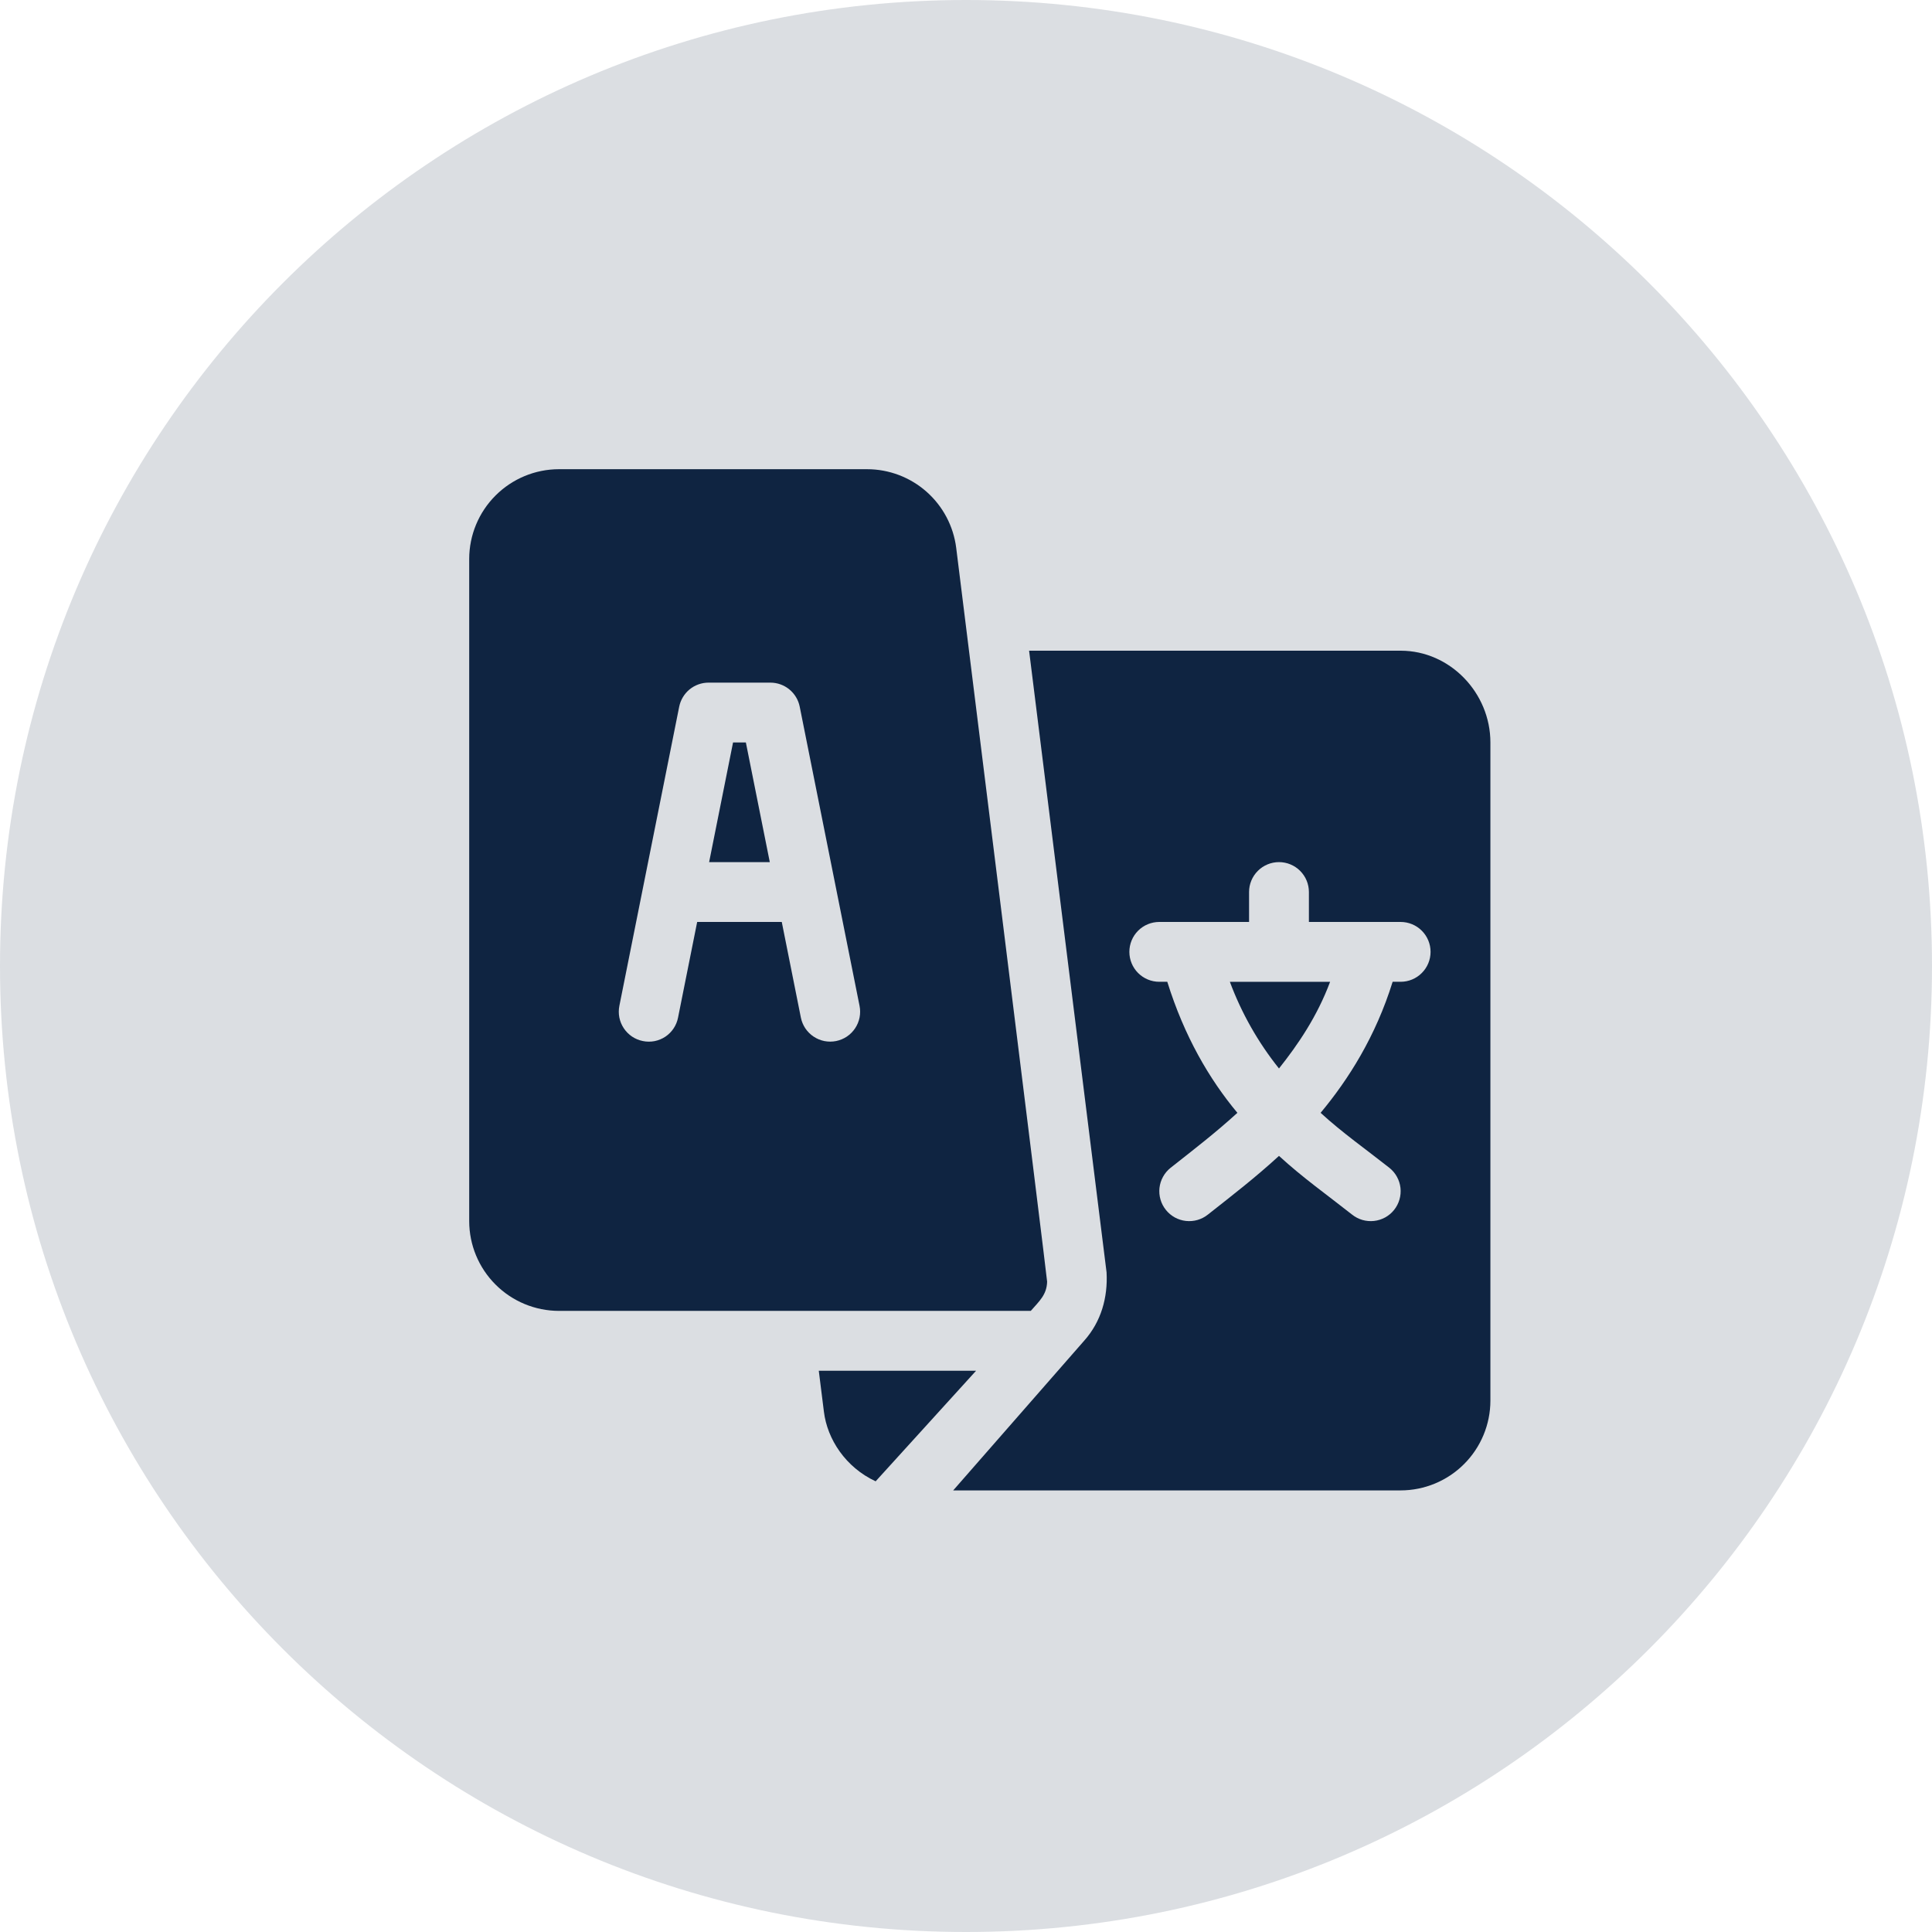 <svg width="70" height="70" viewBox="0 0 70 70" fill="none" xmlns="http://www.w3.org/2000/svg">
<g clip-path="url(#clip0_109_337)">
<g clip-path="url(#clip1_109_337)">
<path d="M35 70C54.33 70 70 54.33 70 35C70 15.67 54.33 0 35 0C15.67 0 0 15.67 0 35C0 54.33 15.67 70 35 70Z" fill="#0F2441" fill-opacity="0.15"/>
<path d="M27.024 26.9H26.56L25.693 31.236H27.891L27.024 26.9ZM44.56 35.572C44.982 36.707 45.583 37.768 46.34 38.713C47.029 37.847 47.723 36.83 48.192 35.573H44.56V35.572Z" fill="#0F2441"/>
<path d="M50.748 23.576H37.286L40.093 46.1C40.143 47.021 39.891 47.888 39.29 48.567L34.536 54H50.748C51.61 53.999 52.437 53.656 53.046 53.046C53.656 52.437 53.999 51.61 54 50.748V26.9C54 25.107 52.541 23.576 50.748 23.576ZM50.748 35.572H50.458C49.842 37.552 48.864 39.1 47.848 40.32C48.643 41.048 49.495 41.645 50.342 42.314C50.453 42.403 50.546 42.513 50.614 42.638C50.683 42.762 50.726 42.899 50.742 43.041C50.757 43.182 50.745 43.325 50.705 43.462C50.666 43.599 50.599 43.726 50.511 43.837C50.422 43.949 50.312 44.041 50.187 44.11C50.062 44.178 49.925 44.222 49.784 44.237C49.642 44.253 49.499 44.24 49.362 44.201C49.226 44.161 49.098 44.095 48.987 44.006C48.067 43.28 47.203 42.672 46.34 41.88C45.476 42.672 44.685 43.28 43.765 44.006C43.654 44.095 43.526 44.161 43.39 44.201C43.253 44.24 43.11 44.253 42.968 44.237C42.827 44.222 42.69 44.178 42.565 44.11C42.441 44.041 42.331 43.949 42.242 43.837C42.153 43.726 42.086 43.599 42.047 43.462C42.007 43.325 41.995 43.182 42.01 43.041C42.026 42.899 42.069 42.762 42.138 42.638C42.206 42.513 42.299 42.403 42.41 42.314C43.257 41.645 44.036 41.048 44.833 40.32C43.816 39.1 42.91 37.551 42.293 35.572H42.003C41.715 35.572 41.44 35.458 41.236 35.254C41.033 35.051 40.919 34.775 40.919 34.488C40.919 34.2 41.033 33.925 41.236 33.721C41.44 33.518 41.715 33.404 42.003 33.404H45.256V32.32C45.256 32.032 45.37 31.757 45.574 31.553C45.777 31.35 46.053 31.236 46.34 31.236C46.627 31.236 46.903 31.35 47.106 31.553C47.31 31.757 47.424 32.032 47.424 32.32V33.404H50.748C51.035 33.404 51.311 33.518 51.514 33.721C51.718 33.925 51.832 34.2 51.832 34.488C51.832 34.775 51.718 35.051 51.514 35.254C51.311 35.458 51.035 35.572 50.748 35.572Z" fill="#0F2441"/>
<path d="M34.645 19.849C34.546 19.063 34.163 18.34 33.569 17.815C32.975 17.291 32.211 17.001 31.418 17H20.252C19.39 17.001 18.563 17.344 17.954 17.954C17.344 18.563 17.001 19.39 17 20.252V44.244C17.001 45.106 17.344 45.933 17.954 46.542C18.563 47.152 19.39 47.495 20.252 47.496H37.347C37.663 47.135 37.927 46.908 37.939 46.436C37.942 46.318 34.659 19.966 34.645 19.849ZM30.293 37.719C30.153 37.747 30.01 37.747 29.87 37.72C29.73 37.692 29.597 37.637 29.479 37.558C29.36 37.479 29.259 37.378 29.179 37.26C29.1 37.141 29.045 37.009 29.017 36.869L28.325 33.404H25.26L24.567 36.869C24.54 37.009 24.485 37.142 24.406 37.261C24.327 37.38 24.225 37.482 24.107 37.561C23.988 37.64 23.855 37.694 23.715 37.722C23.575 37.749 23.431 37.748 23.291 37.719C23.151 37.691 23.019 37.636 22.9 37.557C22.782 37.477 22.681 37.376 22.602 37.257C22.523 37.139 22.468 37.006 22.44 36.866C22.413 36.726 22.413 36.583 22.441 36.443L24.609 25.603C24.659 25.358 24.792 25.137 24.985 24.978C25.179 24.82 25.422 24.733 25.672 24.733H27.912C28.429 24.733 28.873 25.098 28.975 25.603L31.143 36.443C31.171 36.583 31.171 36.726 31.144 36.866C31.116 37.006 31.061 37.139 30.982 37.257C30.903 37.376 30.802 37.477 30.684 37.557C30.565 37.636 30.433 37.691 30.293 37.719ZM29.666 49.664L29.852 51.151C29.975 52.147 30.637 53.163 31.726 53.671L35.366 49.664H29.666Z" fill="#0F2441"/>
</g>
</g>
<defs>
<clipPath id="clip0_109_337">
<rect width="70" height="70" fill="white"/>
</clipPath>
<clipPath id="clip1_109_337">
<rect width="70" height="70" fill="white"/>
</clipPath>
</defs>
</svg>
